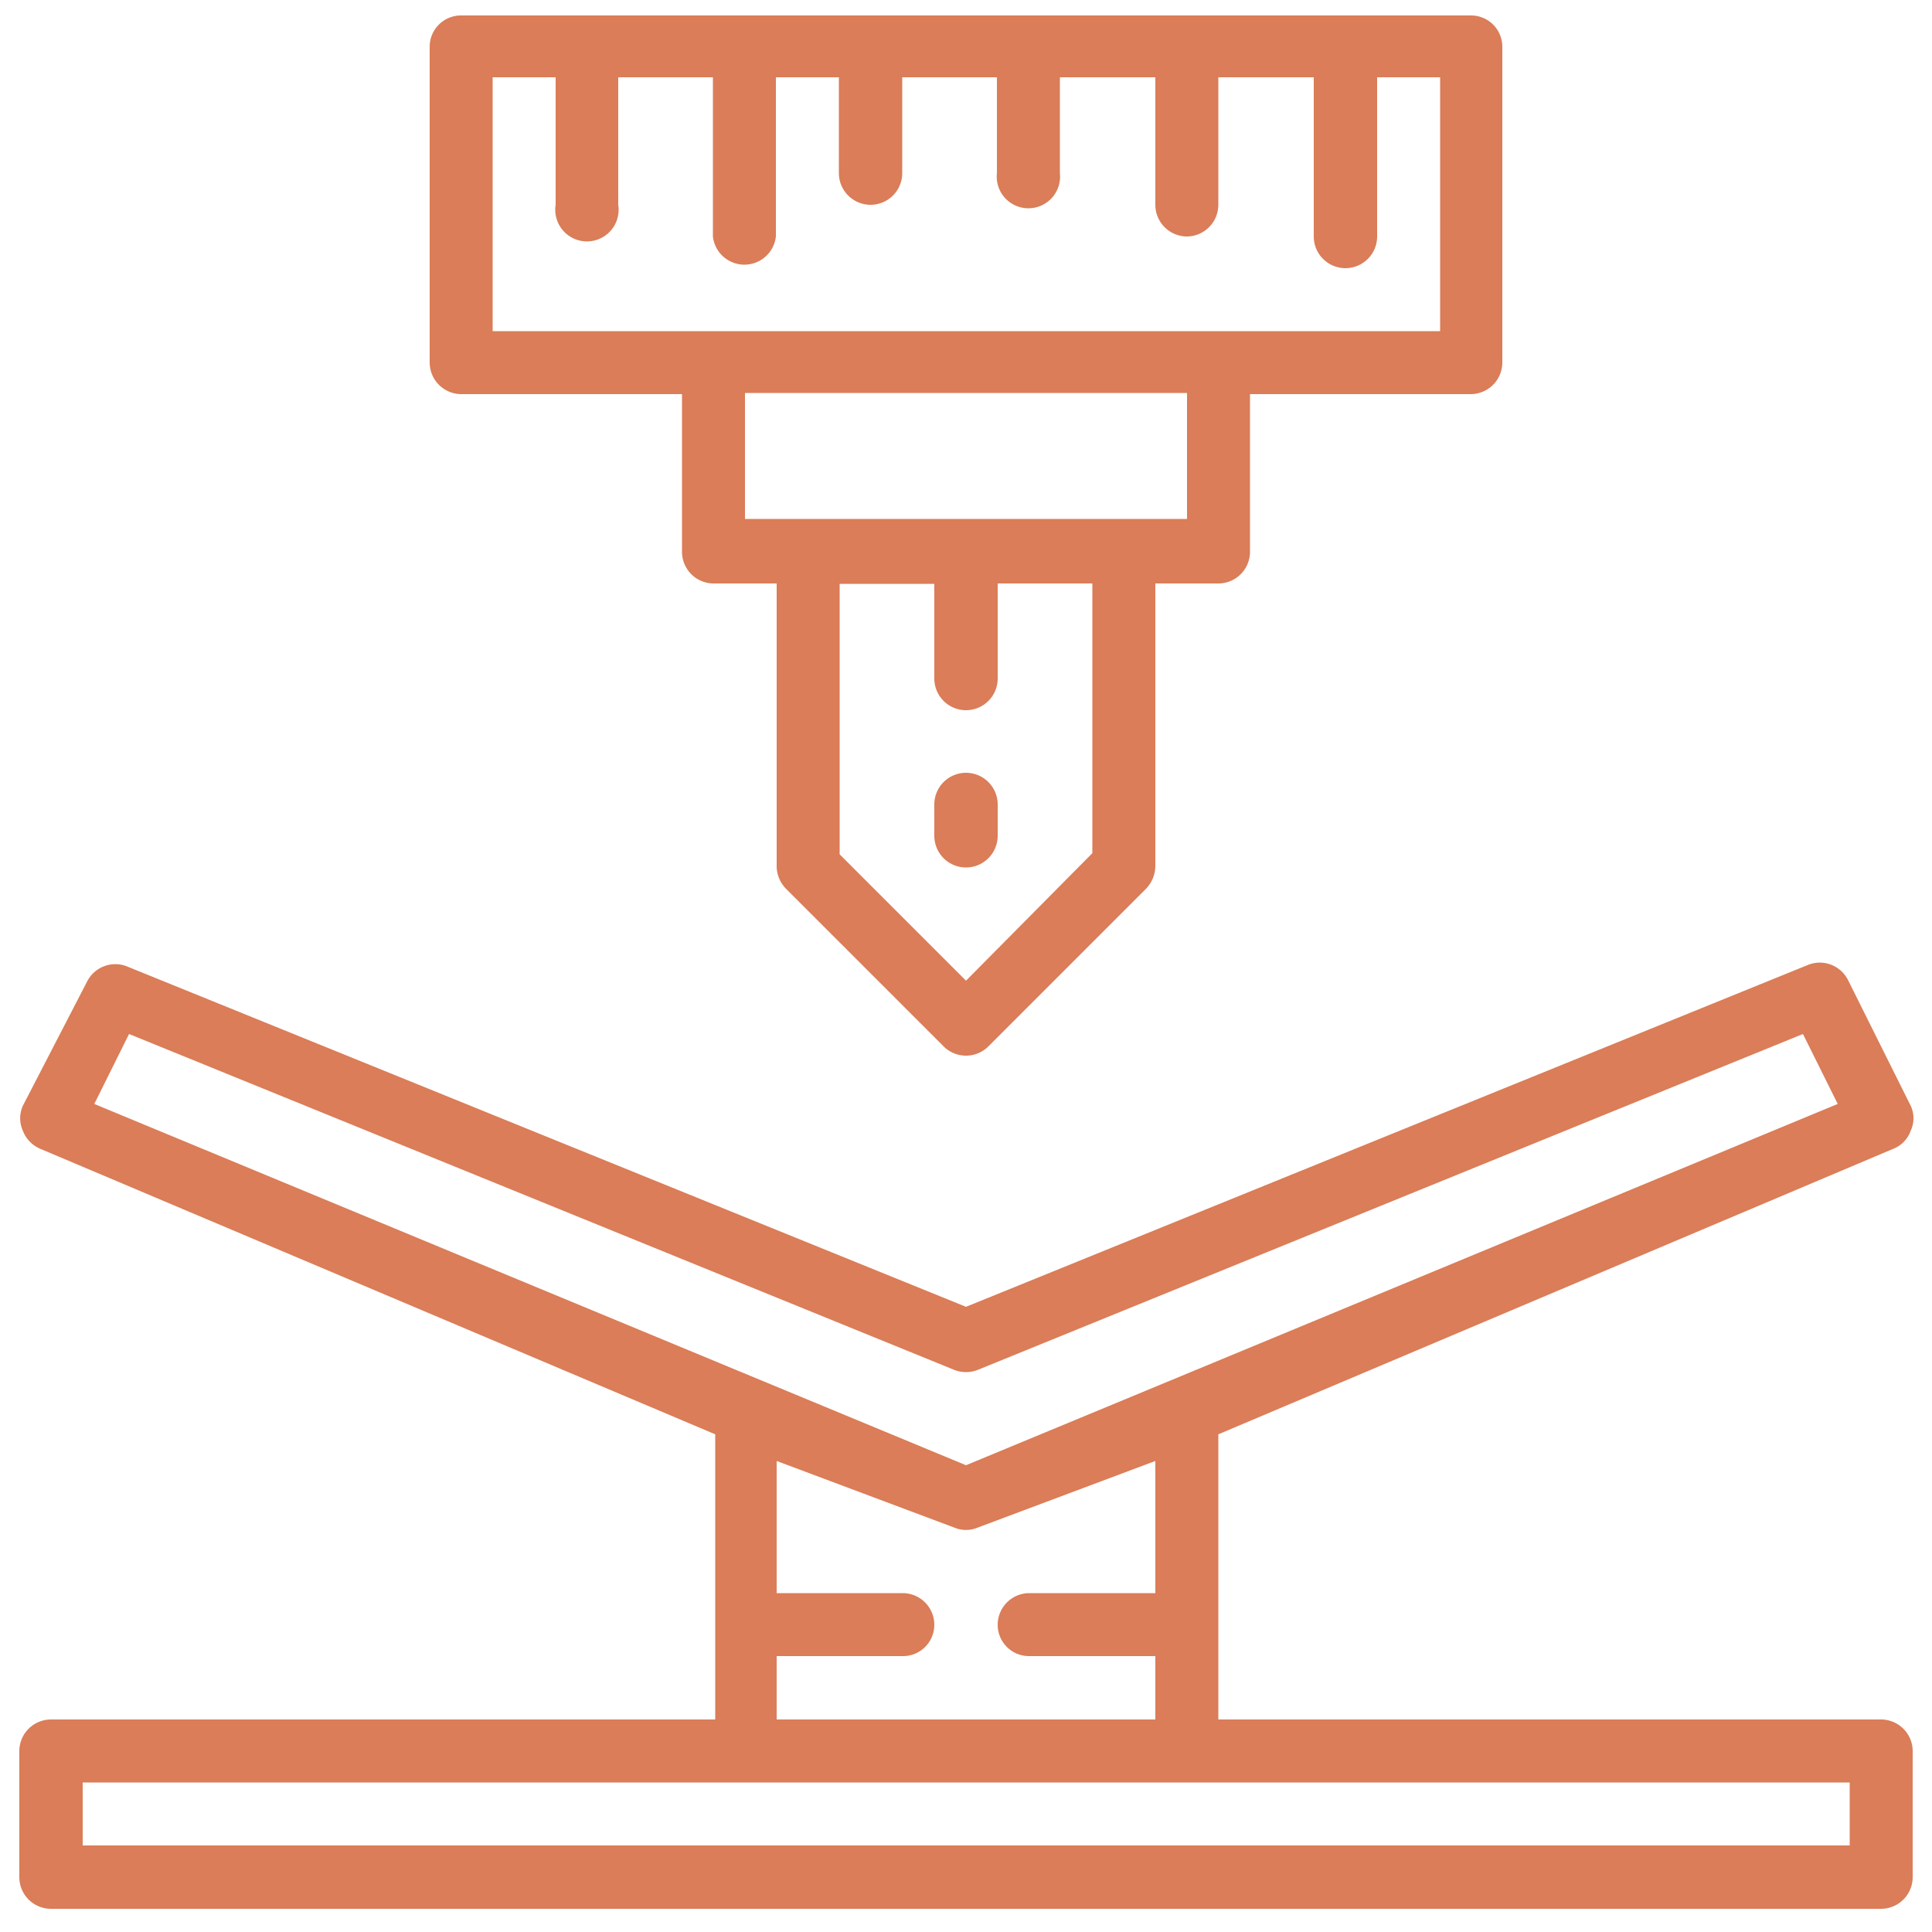 <svg id="Camada_1" data-name="Camada 1" xmlns="http://www.w3.org/2000/svg" viewBox="0 0 50 50"><defs><style>.cls-1{fill:#da7d58;}</style></defs><title>Dobra</title><path class="cls-1" d="M48.68,44.5H31.53V37.12L49,29.73a.78.78,0,0,0,.45-.47.76.76,0,0,0,0-.64l-1.63-3.27a.82.82,0,0,0-1-.39L25,33.82,3.26,25a.82.82,0,0,0-1,.39L.59,28.62a.79.79,0,0,0,0,.64.83.83,0,0,0,.45.47l17.47,7.39V44.5H1.32a.82.82,0,0,0-.82.81v3.27a.82.82,0,0,0,.82.82H48.68a.82.82,0,0,0,.82-.82V45.31A.82.82,0,0,0,48.68,44.5ZM3.34,26.76l21.35,8.69a.83.83,0,0,0,.62,0l21.35-8.69.9,1.81L25,37.92,2.44,28.57ZM20.1,42.86h3.27a.81.81,0,0,0,.81-.81.82.82,0,0,0-.81-.82H20.1V37.81l4.64,1.74a.77.77,0,0,0,.52,0l4.64-1.74v3.42H26.63a.82.82,0,0,0-.81.82.81.81,0,0,0,.81.81H29.9V44.5H20.1Zm27.77,4.9H2.14V46.13H47.87Z"/><path class="cls-1" d="M20.34,23l4.08,4.08a.82.82,0,0,0,1.16,0L29.66,23a.86.86,0,0,0,.24-.58V15.1h1.63a.82.82,0,0,0,.82-.82V10.2h5.72a.82.82,0,0,0,.81-.82V1.22A.81.81,0,0,0,38.07.4H11.93a.81.81,0,0,0-.81.82V9.38a.82.82,0,0,0,.81.82h5.72v4.08a.82.82,0,0,0,.82.82H20.1v7.35A.86.86,0,0,0,20.34,23Zm7.93-.92L25,25.38l-3.27-3.27v-7h2.45v2.45a.82.82,0,0,0,1.64,0V15.1h2.45ZM12.75,2h1.63V5.3A.82.82,0,1,0,16,5.3V2h2.45V6.12a.82.82,0,0,0,1.63,0V2h1.63V4.48a.82.82,0,0,0,1.64,0V2h2.45V4.48a.82.82,0,1,0,1.63,0V2H29.9V5.3a.82.82,0,0,0,.82.82.82.82,0,0,0,.81-.82V2H34V6.12a.82.82,0,0,0,1.64,0V2h1.63V8.57H12.75Zm6.53,8.17H30.72v3.26H19.28Z"/><path class="cls-1" d="M25,20a.82.82,0,0,0-.82.81v.82a.82.82,0,0,0,1.64,0v-.82A.82.82,0,0,0,25,20Z"/></svg>